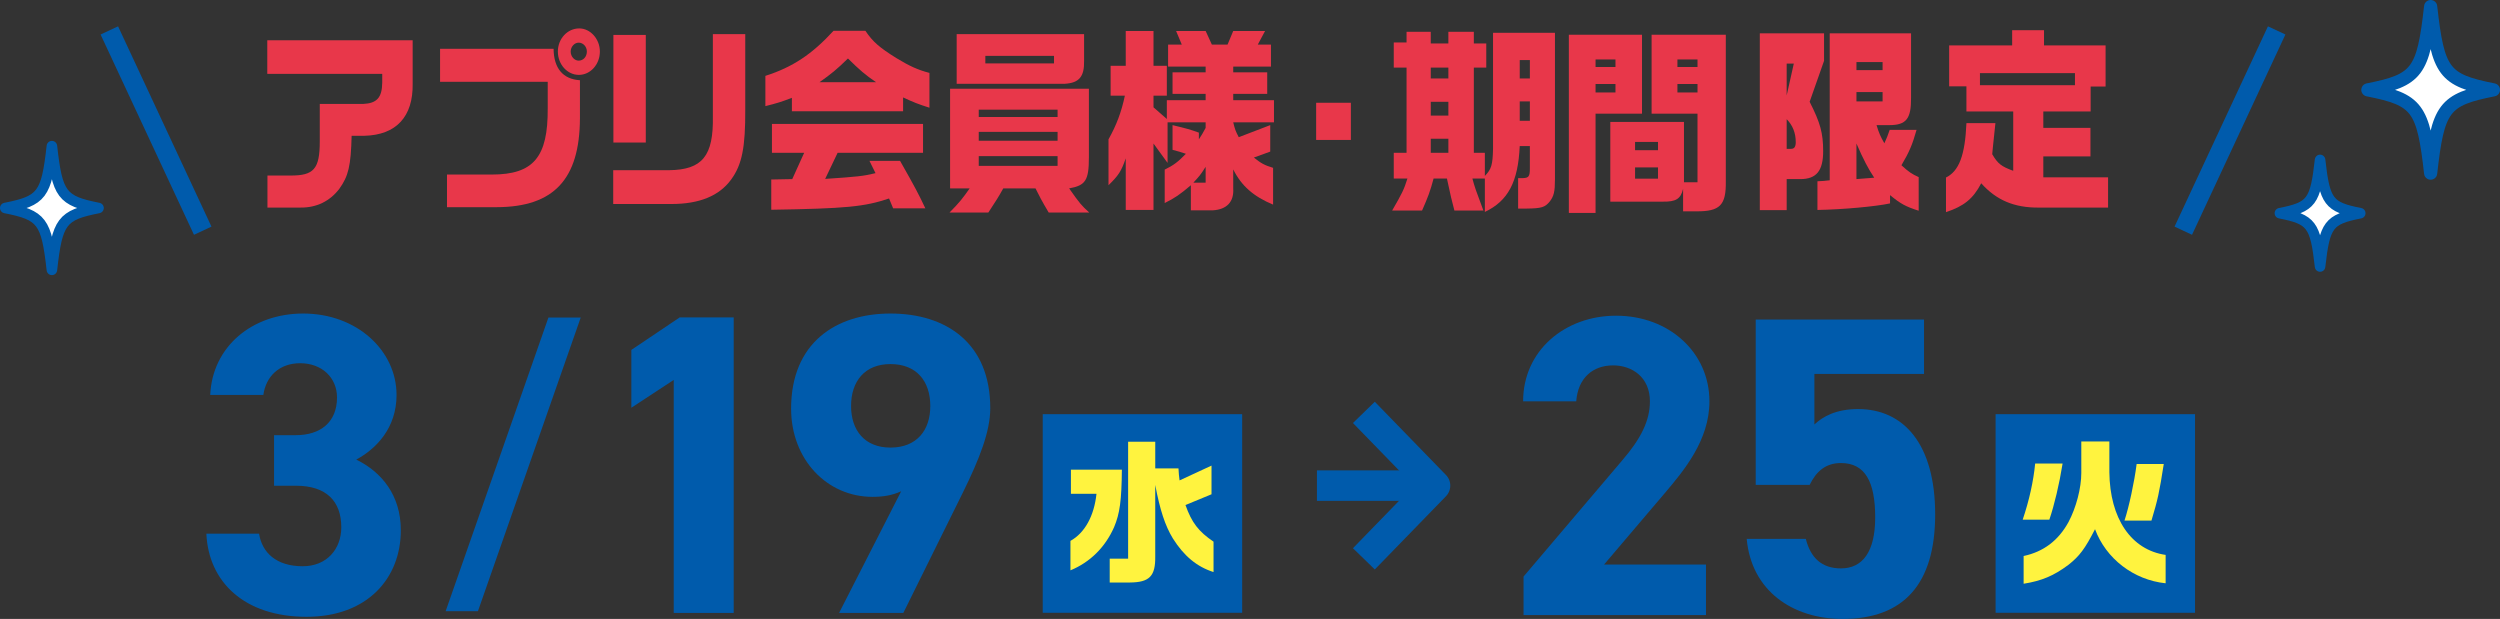 <?xml version="1.0" encoding="UTF-8"?>
<svg id="_レイヤー_2" data-name="レイヤー_2" xmlns="http://www.w3.org/2000/svg" viewBox="0 0 269.687 66.768">
  <rect x="0" y="0" width="269.687" height="66.768" fill="#333333" stroke="none"/>
  <defs>
    <style>
      .cls-1 {
        stroke-width: 2.081px;
      }

      .cls-1, .cls-2 {
        stroke-miterlimit: 10;
      }

      .cls-1, .cls-2, .cls-3, .cls-4, .cls-5 {
        fill: none;
        stroke: #005bac;
      }

      .cls-6 {
        fill: #fff;
      }

      .cls-2, .cls-5 {
        stroke-width: 3.288px;
      }

      .cls-7 {
        fill: #e8374a;
      }

      .cls-3 {
        stroke-width: 1.137px;
      }

      .cls-3, .cls-4 {
        stroke-linecap: round;
      }

      .cls-3, .cls-4, .cls-5 {
        stroke-linejoin: round;
      }

      .cls-4 {
        stroke-width: 1.421px;
      }

      .cls-8 {
        fill: #005bac;
      }

      .cls-9 {
        fill: #fff33f;
      }
    </style>
  </defs>
  <g id="_特典" data-name="特典">
    <g>
      <g>
        <path class="cls-6" d="M268.976,9.694c-5.335,1.052-5.978,1.906-6.771,8.983-.793-7.078-1.436-7.931-6.771-8.983,5.335-1.052,5.978-1.906,6.771-8.983.793,7.078,1.436,7.931,6.771,8.983Z"/>
        <path class="cls-4" d="M268.976,9.694c-5.335,1.052-5.978,1.906-6.771,8.983-.793-7.078-1.436-7.931-6.771-8.983,5.335-1.052,5.978-1.906,6.771-8.983.793,7.078,1.436,7.931,6.771,8.983Z"/>
      </g>
      <g>
        <path class="cls-6" d="M254.611,23c-3.414.674-3.826,1.22-4.334,5.749-.508-4.53-.919-5.076-4.334-5.749,3.414-.674,3.826-1.22,4.334-5.749.508,4.53.919,5.076,4.334,5.749Z"/>
        <path class="cls-3" d="M254.611,23c-3.414.674-3.826,1.22-4.334,5.749-.508-4.53-.919-5.076-4.334-5.749,3.414-.674,3.826-1.22,4.334-5.749.508,4.53.919,5.076,4.334,5.749Z"/>
      </g>
      <g>
        <path class="cls-6" d="M10.627,22.438c-3.962.782-4.44,1.415-5.029,6.672-.589-5.257-1.067-5.89-5.029-6.672,3.962-.782,4.44-1.415,5.029-6.672.589,5.257,1.067,5.89,5.029,6.672Z"/>
        <path class="cls-3" d="M10.627,22.438c-3.962.782-4.44,1.415-5.029,6.672-.589-5.257-1.067-5.89-5.029-6.672,3.962-.782,4.44-1.415,5.029-6.672.589,5.257,1.067,5.89,5.029,6.672Z"/>
      </g>
      <g>
        <g>
          <path class="cls-7" d="M28.832,4.345h15.684v4.693c.057,3.541-1.768,5.525-5.203,5.61h-1.381c-.078,3.242-.346,4.352-1.326,5.717-1.018,1.344-2.475,2.048-4.184,2.027h-3.57v-3.456h2.438c2.572.021,3.205-.704,3.205-3.69v-4.032h4.666c1.496-.064,2.053-.683,2.072-2.304v-.938h-12.4v-3.626Z"/>
          <path class="cls-7" d="M47.472,5.262h12.246c.02,2.112,1.018,3.285,2.842,3.392v4.16c-.039,6.527-2.822,9.514-8.965,9.535h-5.375v-3.52h4.838c4.492,0,6.066-1.877,6.027-7.146v-2.858h-11.613v-3.562ZM64.711,5.561c0,1.387-1.018,2.517-2.266,2.517s-2.266-1.13-2.266-2.517,1.037-2.496,2.305-2.496c1.209,0,2.227,1.152,2.227,2.496ZM61.562,5.561c0,.533.402.981.863.981.5,0,.883-.427.883-.981,0-.533-.402-.96-.883-.96-.461,0-.863.448-.863.96Z"/>
          <path class="cls-7" d="M72.177,18.36c3.59-.043,4.799-1.536,4.723-5.802V3.684h3.494v8.148c.02,4.053-.346,5.93-1.518,7.53-1.285,1.771-3.436,2.645-6.449,2.645h-6.277v-3.647h6.027ZM66.17,3.769h3.494v11.604h-3.494V3.769Z"/>
          <path class="cls-7" d="M93.353,3.321c.807,1.194,1.498,1.792,3.34,2.944,1.439.875,2.342,1.28,3.57,1.6v3.754c-1.152-.362-1.746-.597-2.842-1.109v1.493h-11.996v-1.451c-1.113.427-1.574.576-2.859.896v-3.264c2.936-.939,5.027-2.325,7.352-4.864h3.436ZM83.199,19.363l2.266-.043,1.285-2.837h-3.475v-3.114h16.297v3.114h-9.213l-1.344,2.816c3.475-.235,4.127-.299,5.432-.619l-.652-1.323h3.301c1.613,2.837,2.035,3.648,2.727,5.12h-3.475l-.441-1.066c-2.648.896-4.664,1.088-12.707,1.216v-3.264ZM94.506,8.868c-1.133-.768-1.785-1.323-3.033-2.56-1.172,1.152-1.824,1.685-3.072,2.56h6.105Z"/>
          <path class="cls-7" d="M117.464,9.571v7.402c0,2.475-.346,3.029-2.131,3.349,1.152,1.643,1.324,1.834,2.168,2.603h-4.375c-.77-1.301-.998-1.75-1.422-2.603h-3.475c-.537.96-.768,1.322-1.611,2.603h-4.186c1.096-1.109,1.439-1.558,2.17-2.603h-2.111v-10.751h14.973ZM116.945,3.684v2.879c.039,1.707-.537,2.389-2.092,2.475h-11.652V3.684h13.744ZM114.086,12.622v-.79h-8.504v.79h8.504ZM114.086,15.182v-.96h-8.504v.96h8.504ZM114.086,17.891v-1.045h-8.504v1.045h8.504ZM113.701,6.841v-.811h-7.408v.811h7.408Z"/>
          <path class="cls-7" d="M119.808,10.318v-3.221h1.631v-3.754h2.994v3.754h1.439v3.221h-1.439v1.259l1.439,1.259v-2.027h4.186v-.683h-3.57v-2.325h3.57v-.619h-4.051v-2.368h1.479l-.615-1.472h3.188l.672,1.472h1.689l.613-1.472h3.436l-.787,1.472h1.422v2.368h-4.07v.619h3.666v2.325h-3.666v.683h4.396v2.389h-4.396c.191.768.23.896.596,1.6l3.396-1.301v2.858l-1.766.64c.768.619,1.152.832,2.074,1.109v3.968c-2.111-.875-3.418-2.026-4.301-3.797v2.048c.096,1.451-.691,2.282-2.227,2.368h-2.342v-2.709c-1.209,1.024-1.709,1.365-2.822,1.92v-3.605c.961-.47,1.439-.832,2.285-1.707-.652-.213-.768-.256-1.439-.426v-2.667c1.574.384,1.9.469,2.84.811v.725c.365-.576.422-.661.73-1.237v-.597h-4.107v4.373l-1.518-2.09v7.167h-2.994v-5.568c-.48,1.387-.768,1.834-1.861,2.901v-4.949c.863-1.536,1.4-2.965,1.766-4.714h-1.535ZM130.058,19.704v-1.707c-.557.875-.652.981-1.324,1.707h1.324Z"/>
          <path class="cls-7" d="M145.724,11.086v4.01h-3.744v-4.01h3.744Z"/>
          <path class="cls-7" d="M150.351,19.256v-2.773h1.381V7.289h-1.381v-2.709h1.381v-1.152h2.611v1.259h1.9v-1.259h2.746v1.259h1.342v2.603h-1.342v9.194h1.189v2.496c.709-.726.844-1.195.883-2.923V3.535h6.68v15.828c0,1.301-.115,1.792-.557,2.368-.518.64-.902.747-2.496.768h-.92v-3.285h.518c.633-.021.748-.192.748-1.045v-2.41h-1.094c-.172,3.861-1.248,5.909-3.762,7.104v-3.605h-1.344c.268.981.326,1.152,1.189,3.456h-3.129c-.307-1.173-.383-1.472-.807-3.456h-1.439c-.363,1.365-.594,1.984-1.246,3.456h-3.227c1.096-1.898,1.268-2.24,1.652-3.456h-1.479ZM156.244,8.463v-1.173h-1.9v1.173h1.9ZM156.244,12.473v-1.493h-1.9v1.493h1.9ZM156.244,16.483v-1.515h-1.9v1.515h1.9ZM165.035,8.463v-1.984h-1.094v1.984h1.094ZM165.035,10.937h-1.094v2.091h1.094v-2.091Z"/>
          <path class="cls-7" d="M177.131,3.748v8.511h-5.01v10.709h-2.881V3.748h7.891ZM174.269,7.225v-.811h-2.148v.811h2.148ZM174.269,9.977v-.917h-2.148v.917h2.148ZM181.564,20.365c-.25,1.088-.768,1.408-2.168,1.387h-5.684v-8.597h7.947v6.506h1.459v-7.402h-4.951V3.748h8.004v15.828c.039,2.56-.633,3.242-3.188,3.221h-1.42v-2.432ZM178.857,16.206v-.896h-2.475v.896h2.475ZM178.857,19.277v-1.216h-2.475v1.216h2.475ZM183.119,7.225v-.811h-2.168v.811h2.168ZM183.119,9.977v-.917h-2.168v.917h2.168Z"/>
          <path class="cls-7" d="M189.839,3.599h6.93v2.965l-1.555,4.416c1.15,2.261,1.459,3.37,1.459,5.333,0,2.112-.73,3.007-2.457,3.007h-1.479v3.349h-2.898V3.599ZM193.506,6.862h-.768v3.435l.768-3.435ZM192.738,16.056h.48c.346,0,.498-.234.498-.725,0-.981-.326-1.813-.979-2.475v3.2ZM197.382,3.599h8.773v6.954c.02,2.261-.52,2.944-2.342,2.944h-1.383c.27.875.422,1.216.846,1.962.307-.683.346-.789.574-1.451h2.9c-.461,1.622-.787,2.389-1.633,3.818.787.726,1.113.939,1.861,1.28v3.626c-1.4-.448-1.957-.747-3.09-1.685v.896c-1.594.341-5.164.661-7.832.704v-3.093c.615-.021.711-.042,1.324-.106V3.599ZM203.084,7.567v-.875h-2.82v.875h2.82ZM203.084,10.937v-1.002h-2.82v1.002h2.82ZM202.181,19.171c-.613-.917-1.15-1.92-1.918-3.69v3.839l1.918-.149Z"/>
          <path class="cls-7" d="M215.256,13.283l-.096.896-.172,1.643-.078.811c.596,1.024.98,1.322,2.266,1.792v-6.4h-5.049v-2.709h-1.861v-4.416h6.795v-1.643h3.436v1.643h6.643v4.437h-1.613v2.688h-5.105v1.771h5.086v3.072h-5.086v2.261h6.986v3.264h-7.484c-2.611.021-4.57-.79-6.201-2.624-.863,1.664-1.861,2.475-3.801,3.114v-3.733c1.42-.704,2.055-2.411,2.207-5.866h3.129ZM223.836,9.188v-1.301h-10.25v1.301h10.25Z"/>
        </g>
        <g>
          <line class="cls-1" x1="11.794" y1="3.282" x2="21.869" y2="24.888"/>
          <line class="cls-1" x1="245.596" y1="3.282" x2="235.521" y2="24.888"/>
        </g>
      </g>
    </g>
    <g>
      <g>
        <path class="cls-8" d="M29.564,46.944h2.356c2.633,0,4.436-1.386,4.436-4.066,0-2.125-1.617-3.696-3.974-3.696-2.265,0-3.696,1.432-3.974,3.419h-5.729c.231-5.221,4.528-8.779,10.026-8.779,5.821,0,10.072,4.02,10.072,8.779,0,3.604-2.218,5.822-4.343,6.977,2.726,1.34,4.805,3.835,4.805,7.624,0,5.175-3.604,9.334-10.165,9.334-6.745,0-10.58-3.789-10.812-8.964h5.684c.323,2.033,1.848,3.512,4.713,3.512,2.587,0,4.158-1.848,4.158-4.205,0-2.818-1.617-4.482-4.897-4.482h-2.356v-5.452Z"/>
        <g>
          <path class="cls-8" d="M79.149,66.118h-6.469v-25.135l-4.574,3.003v-6.238l5.221-3.511h5.822v31.88Z"/>
          <path class="cls-8" d="M97.214,52.996c-1.017.462-1.986.601-3.096.601-4.897,0-8.778-4.02-8.778-9.518,0-7.069,4.805-10.257,10.719-10.257,5.961,0,10.766,3.142,10.766,10.211,0,2.495-1.155,5.452-2.957,9.102l-6.422,12.983h-6.931l6.699-13.122ZM96.059,39.274c-2.771,0-4.25,1.848-4.25,4.528,0,2.634,1.479,4.482,4.25,4.482,2.818,0,4.297-1.848,4.297-4.482,0-2.68-1.479-4.528-4.297-4.528Z"/>
        </g>
        <g>
          <path class="cls-8" d="M184.037,66.352h-19.683v-4.158l10.673-12.567c1.987-2.311,2.957-4.251,2.957-6.33,0-2.587-1.895-3.881-3.974-3.881-2.171,0-3.788,1.34-3.974,3.881h-5.729c0-5.498,4.527-9.241,10.025-9.241,5.729,0,10.073,3.974,10.073,9.241,0,4.205-2.772,7.485-4.806,9.888l-6.561,7.716h10.996v5.452Z"/>
          <path class="cls-8" d="M195.218,52.306h-5.821v-17.834h18.158v5.868h-11.828v5.452c.878-.832,2.31-1.664,4.712-1.664,4.898,0,8.317,3.743,8.317,11.366,0,7.531-3.419,11.274-9.98,11.274-5.359,0-9.841-3.003-10.35-8.64h6.376c.509,2.033,1.71,3.188,3.789,3.188,2.311,0,3.696-1.756,3.696-5.498,0-3.881-1.108-5.868-3.696-5.868-1.663,0-2.68.924-3.373,2.356Z"/>
        </g>
        <g>
          <line class="cls-2" x1="142.065" y1="52.386" x2="154.805" y2="52.386"/>
          <polyline class="cls-5" points="147.128 44.486 154.805 52.386 147.128 60.285"/>
        </g>
      </g>
      <rect class="cls-8" x="112.484" y="44.679" width="21.514" height="21.424"/>
      <path class="cls-9" d="M115.474,58.347c1.547-.858,2.556-2.69,2.809-5.078h-2.758v-2.606h5.498c-.033,3.33-.219,4.725-.841,6.205-.958,2.169-2.589,3.784-4.708,4.658v-3.178ZM119.712,60.264h1.984v-12.611h2.926v2.875h2.506c.033.639.05.723.117,1.295l3.447-1.597v3.094l-2.809,1.16c.673,1.9,1.413,2.859,3.027,3.952v3.279c-1.8-.572-3.195-1.732-4.389-3.632-.841-1.379-1.396-3.094-1.9-5.768v7.718c.033,2.119-.622,2.791-2.724,2.808h-2.187v-2.573Z"/>
      <rect class="cls-8" x="215.275" y="44.679" width="21.514" height="21.424"/>
      <path class="cls-9" d="M222.502,50.007c-.353,2.22-.892,4.473-1.429,6.053h-2.876c.706-2.085,1.16-4.153,1.346-6.053h2.959ZM227.547,47.619v3.312c.05,5.011,2.354,8.391,6.07,8.929v3.061c-3.447-.353-6.44-2.657-7.617-5.835-1.094,2.136-1.682,2.909-2.876,3.851-1.58,1.177-2.858,1.715-4.826,2.035v-2.993c2.136-.454,3.75-1.665,4.843-3.666.824-1.547,1.379-3.666,1.379-5.297v-3.396h3.027ZM229.177,56.161c.487-1.48,1.06-4.137,1.312-6.104h2.926c-.487,3.111-.639,3.8-1.328,6.104h-2.909Z"/>
      <polygon class="cls-8" points="59.161 34.256 48.073 65.933 51.557 65.933 62.645 34.256 59.161 34.256"/>
    </g>
  </g>
</svg>